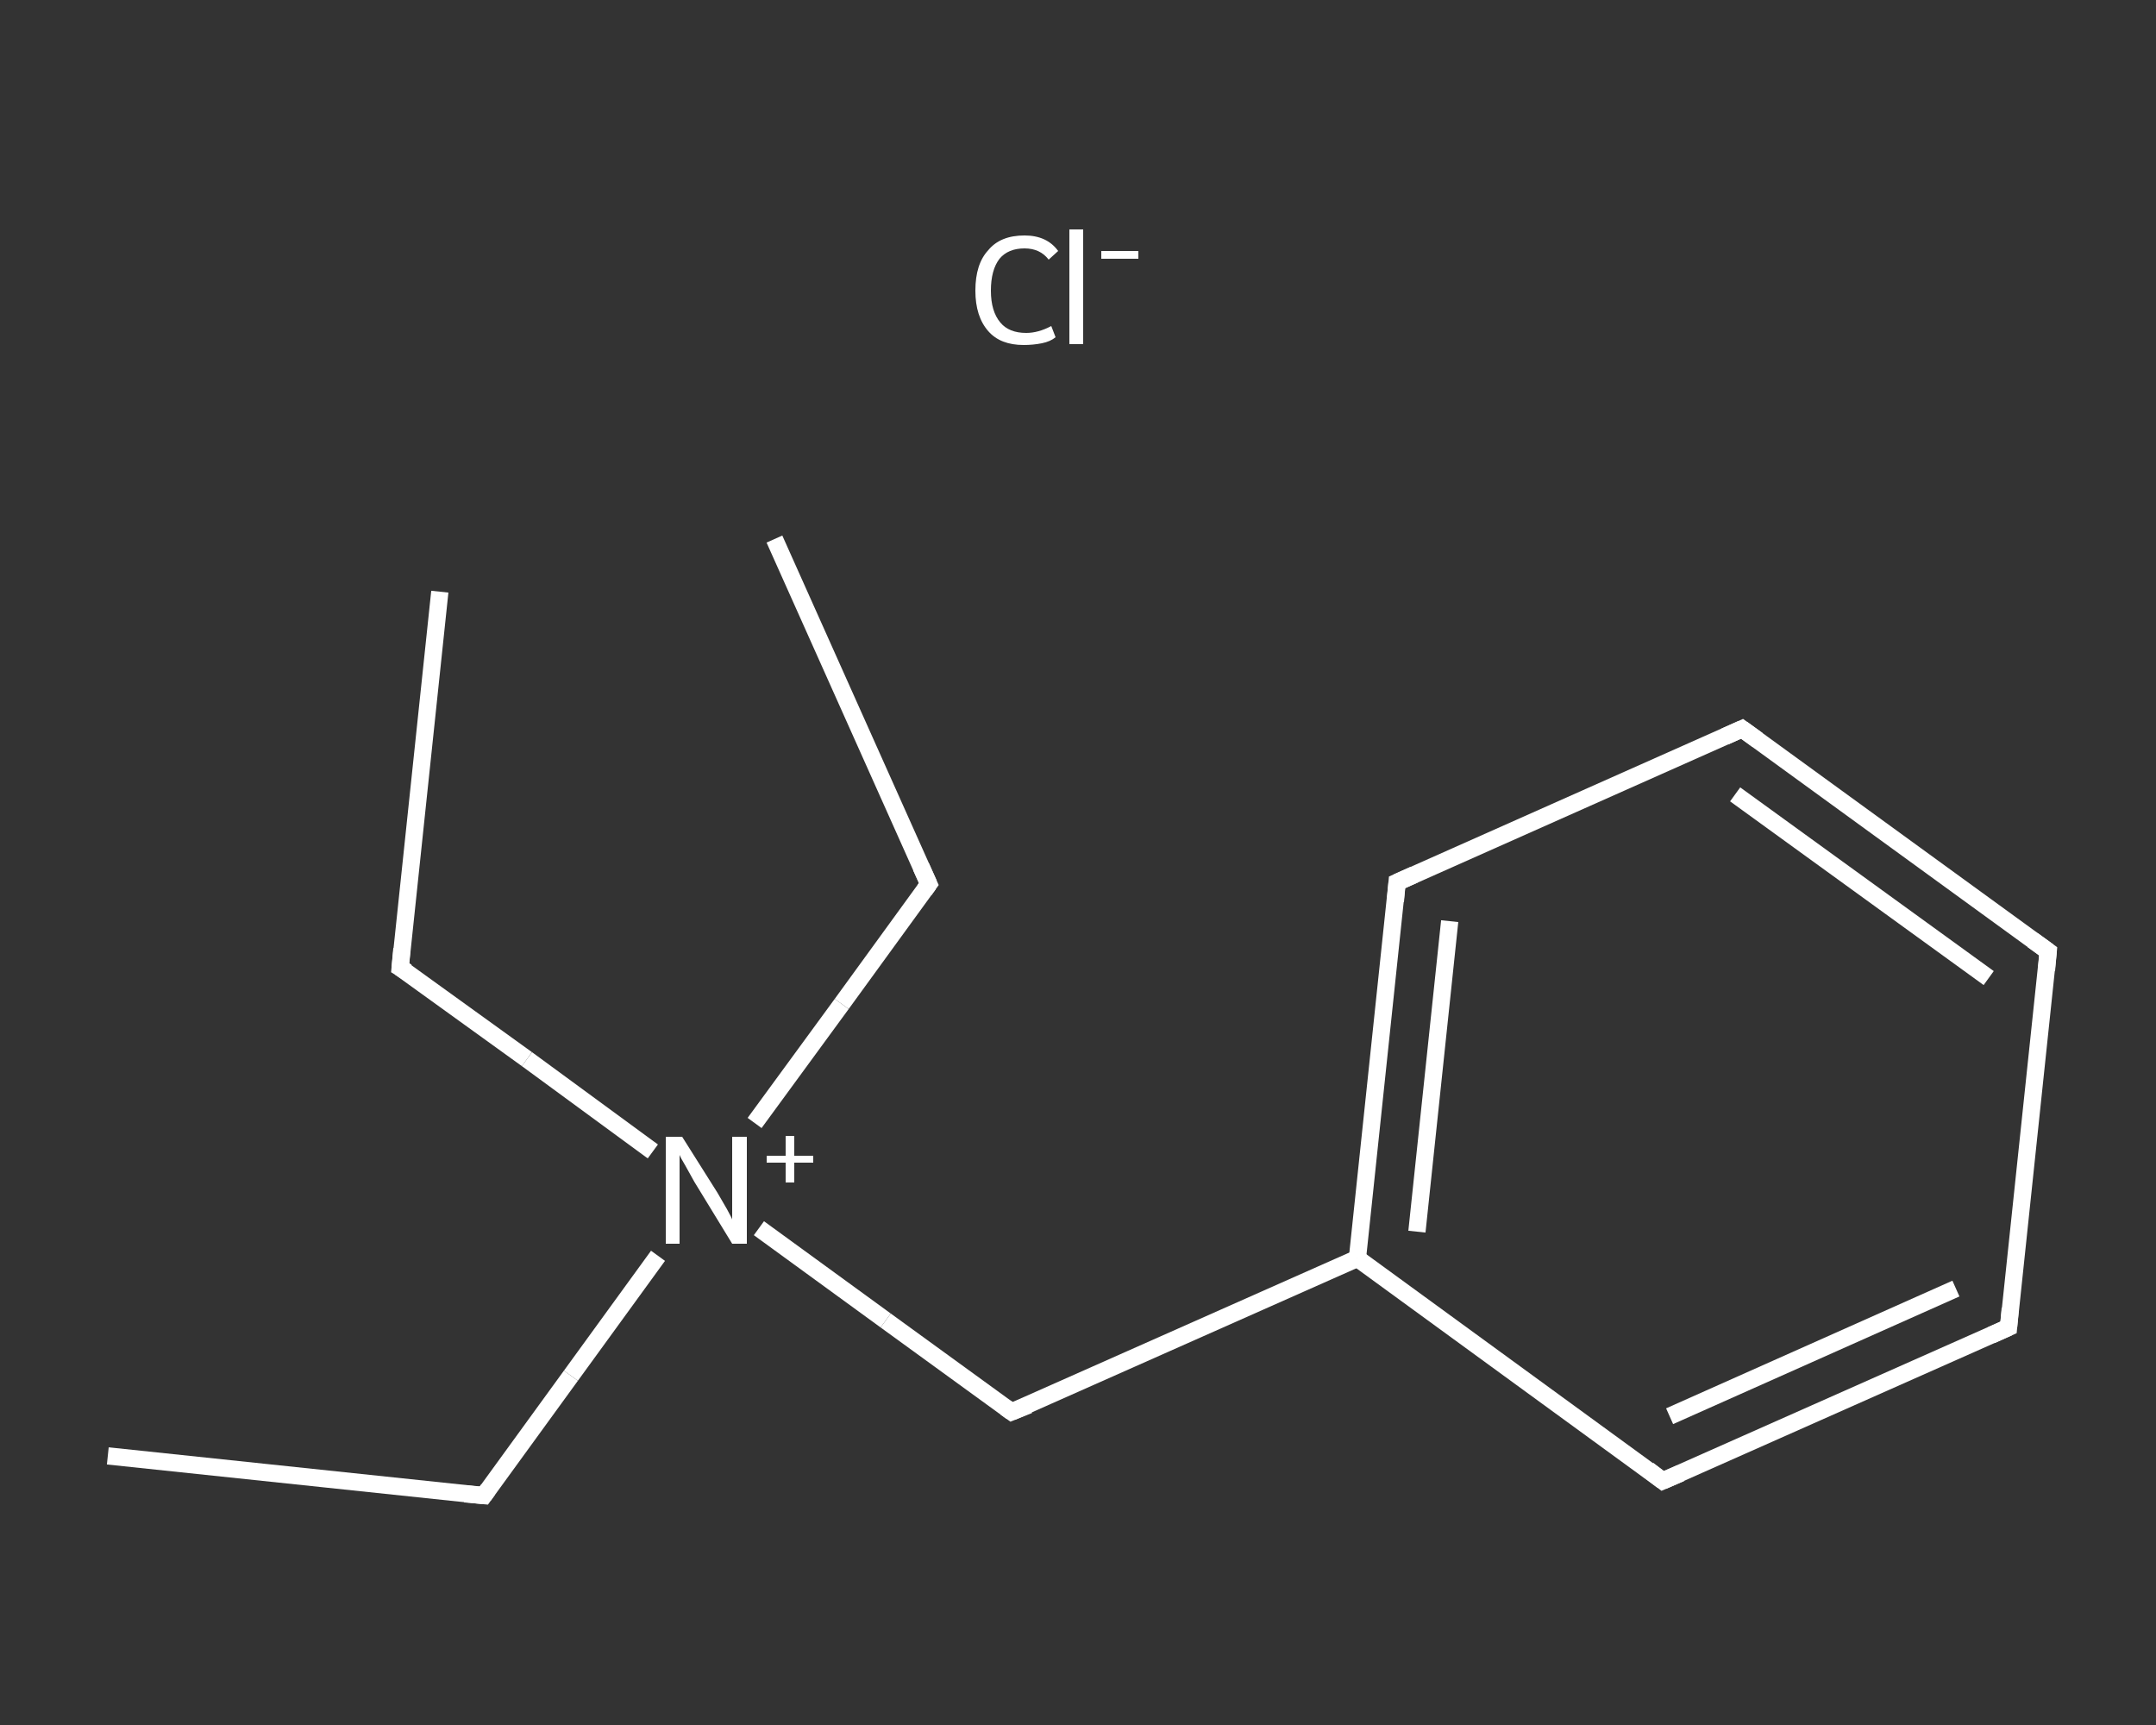 <?xml version='1.0' encoding='iso-8859-1'?>
<svg version='1.1' baseProfile='full'
              xmlns='http://www.w3.org/2000/svg'
                      xmlns:rdkit='http://www.rdkit.org/xml'
                      xmlns:xlink='http://www.w3.org/1999/xlink'
                  xml:space='preserve'
width='250px' height='200px' viewBox='0 0 250 200'>
<rect x="0" y="0" width="250" height="200" fill="#333333" stroke="none"/>
<!-- END OF HEADER -->
<rect style='opacity:1.0;fill:transparent;stroke:none' width='250.0' height='200.0' x='0.0' y='0.0'> </rect>
<path class='bond-0 atom-0 atom-1' d='M 12.5,168.8 L 56.1,173.4' style='fill:none;fill-rule:evenodd;stroke:#FFFFFF;stroke-width:2.0px;stroke-linecap:butt;stroke-linejoin:miter;stroke-opacity:1' />
<path class='bond-1 atom-1 atom-2' d='M 56.1,173.4 L 66.2,159.5' style='fill:none;fill-rule:evenodd;stroke:#FFFFFF;stroke-width:2.0px;stroke-linecap:butt;stroke-linejoin:miter;stroke-opacity:1' />
<path class='bond-1 atom-1 atom-2' d='M 66.2,159.5 L 76.3,145.6' style='fill:none;fill-rule:evenodd;stroke:#FFFFFF;stroke-width:2.0px;stroke-linecap:butt;stroke-linejoin:miter;stroke-opacity:1' />
<path class='bond-2 atom-2 atom-3' d='M 87.5,130.2 L 97.6,116.4' style='fill:none;fill-rule:evenodd;stroke:#FFFFFF;stroke-width:2.0px;stroke-linecap:butt;stroke-linejoin:miter;stroke-opacity:1' />
<path class='bond-2 atom-2 atom-3' d='M 97.6,116.4 L 107.7,102.5' style='fill:none;fill-rule:evenodd;stroke:#FFFFFF;stroke-width:2.0px;stroke-linecap:butt;stroke-linejoin:miter;stroke-opacity:1' />
<path class='bond-3 atom-3 atom-4' d='M 107.7,102.5 L 89.8,62.5' style='fill:none;fill-rule:evenodd;stroke:#FFFFFF;stroke-width:2.0px;stroke-linecap:butt;stroke-linejoin:miter;stroke-opacity:1' />
<path class='bond-4 atom-2 atom-5' d='M 75.7,133.5 L 61.1,122.8' style='fill:none;fill-rule:evenodd;stroke:#FFFFFF;stroke-width:2.0px;stroke-linecap:butt;stroke-linejoin:miter;stroke-opacity:1' />
<path class='bond-4 atom-2 atom-5' d='M 61.1,122.8 L 46.4,112.2' style='fill:none;fill-rule:evenodd;stroke:#FFFFFF;stroke-width:2.0px;stroke-linecap:butt;stroke-linejoin:miter;stroke-opacity:1' />
<path class='bond-5 atom-5 atom-6' d='M 46.4,112.2 L 51.0,68.6' style='fill:none;fill-rule:evenodd;stroke:#FFFFFF;stroke-width:2.0px;stroke-linecap:butt;stroke-linejoin:miter;stroke-opacity:1' />
<path class='bond-6 atom-2 atom-7' d='M 88.0,142.4 L 102.7,153.1' style='fill:none;fill-rule:evenodd;stroke:#FFFFFF;stroke-width:2.0px;stroke-linecap:butt;stroke-linejoin:miter;stroke-opacity:1' />
<path class='bond-6 atom-2 atom-7' d='M 102.7,153.1 L 117.3,163.7' style='fill:none;fill-rule:evenodd;stroke:#FFFFFF;stroke-width:2.0px;stroke-linecap:butt;stroke-linejoin:miter;stroke-opacity:1' />
<path class='bond-7 atom-7 atom-8' d='M 117.3,163.7 L 157.4,145.9' style='fill:none;fill-rule:evenodd;stroke:#FFFFFF;stroke-width:2.0px;stroke-linecap:butt;stroke-linejoin:miter;stroke-opacity:1' />
<path class='bond-8 atom-8 atom-9' d='M 157.4,145.9 L 162.0,102.3' style='fill:none;fill-rule:evenodd;stroke:#FFFFFF;stroke-width:2.0px;stroke-linecap:butt;stroke-linejoin:miter;stroke-opacity:1' />
<path class='bond-8 atom-8 atom-9' d='M 164.3,142.8 L 168.1,106.8' style='fill:none;fill-rule:evenodd;stroke:#FFFFFF;stroke-width:2.0px;stroke-linecap:butt;stroke-linejoin:miter;stroke-opacity:1' />
<path class='bond-9 atom-9 atom-10' d='M 162.0,102.3 L 202.0,84.5' style='fill:none;fill-rule:evenodd;stroke:#FFFFFF;stroke-width:2.0px;stroke-linecap:butt;stroke-linejoin:miter;stroke-opacity:1' />
<path class='bond-10 atom-10 atom-11' d='M 202.0,84.5 L 237.5,110.3' style='fill:none;fill-rule:evenodd;stroke:#FFFFFF;stroke-width:2.0px;stroke-linecap:butt;stroke-linejoin:miter;stroke-opacity:1' />
<path class='bond-10 atom-10 atom-11' d='M 201.2,92.1 L 230.6,113.4' style='fill:none;fill-rule:evenodd;stroke:#FFFFFF;stroke-width:2.0px;stroke-linecap:butt;stroke-linejoin:miter;stroke-opacity:1' />
<path class='bond-11 atom-11 atom-12' d='M 237.5,110.3 L 232.9,153.9' style='fill:none;fill-rule:evenodd;stroke:#FFFFFF;stroke-width:2.0px;stroke-linecap:butt;stroke-linejoin:miter;stroke-opacity:1' />
<path class='bond-12 atom-12 atom-13' d='M 232.9,153.9 L 192.8,171.7' style='fill:none;fill-rule:evenodd;stroke:#FFFFFF;stroke-width:2.0px;stroke-linecap:butt;stroke-linejoin:miter;stroke-opacity:1' />
<path class='bond-12 atom-12 atom-13' d='M 226.8,149.4 L 193.6,164.2' style='fill:none;fill-rule:evenodd;stroke:#FFFFFF;stroke-width:2.0px;stroke-linecap:butt;stroke-linejoin:miter;stroke-opacity:1' />
<path class='bond-13 atom-13 atom-8' d='M 192.8,171.7 L 157.4,145.9' style='fill:none;fill-rule:evenodd;stroke:#FFFFFF;stroke-width:2.0px;stroke-linecap:butt;stroke-linejoin:miter;stroke-opacity:1' />
<path d='M 53.9,173.2 L 56.1,173.4 L 56.6,172.7' style='fill:none;stroke:#FFFFFF;stroke-width:2.0px;stroke-linecap:butt;stroke-linejoin:miter;stroke-opacity:1;' />
<path d='M 107.2,103.2 L 107.7,102.5 L 106.8,100.5' style='fill:none;stroke:#FFFFFF;stroke-width:2.0px;stroke-linecap:butt;stroke-linejoin:miter;stroke-opacity:1;' />
<path d='M 47.2,112.7 L 46.4,112.2 L 46.6,110.0' style='fill:none;stroke:#FFFFFF;stroke-width:2.0px;stroke-linecap:butt;stroke-linejoin:miter;stroke-opacity:1;' />
<path d='M 116.6,163.2 L 117.3,163.7 L 119.3,162.9' style='fill:none;stroke:#FFFFFF;stroke-width:2.0px;stroke-linecap:butt;stroke-linejoin:miter;stroke-opacity:1;' />
<path d='M 161.8,104.5 L 162.0,102.3 L 164.0,101.4' style='fill:none;stroke:#FFFFFF;stroke-width:2.0px;stroke-linecap:butt;stroke-linejoin:miter;stroke-opacity:1;' />
<path d='M 200.0,85.4 L 202.0,84.5 L 203.8,85.8' style='fill:none;stroke:#FFFFFF;stroke-width:2.0px;stroke-linecap:butt;stroke-linejoin:miter;stroke-opacity:1;' />
<path d='M 235.7,109.0 L 237.5,110.3 L 237.3,112.5' style='fill:none;stroke:#FFFFFF;stroke-width:2.0px;stroke-linecap:butt;stroke-linejoin:miter;stroke-opacity:1;' />
<path d='M 233.1,151.7 L 232.9,153.9 L 230.9,154.8' style='fill:none;stroke:#FFFFFF;stroke-width:2.0px;stroke-linecap:butt;stroke-linejoin:miter;stroke-opacity:1;' />
<path d='M 194.9,170.8 L 192.8,171.7 L 191.1,170.4' style='fill:none;stroke:#FFFFFF;stroke-width:2.0px;stroke-linecap:butt;stroke-linejoin:miter;stroke-opacity:1;' />
<path class='atom-2' d='M 79.1 131.8
L 83.2 138.3
Q 83.6 139.0, 84.3 140.2
Q 84.9 141.3, 84.9 141.4
L 84.9 131.8
L 86.6 131.8
L 86.6 144.2
L 84.9 144.2
L 80.5 137.0
Q 80.0 136.1, 79.5 135.2
Q 78.9 134.2, 78.8 133.9
L 78.8 144.2
L 77.2 144.2
L 77.2 131.8
L 79.1 131.8
' fill='#FFFFFF'/>
<path class='atom-2' d='M 88.9 134.0
L 91.1 134.0
L 91.1 131.7
L 92.1 131.7
L 92.1 134.0
L 94.3 134.0
L 94.3 134.8
L 92.1 134.8
L 92.1 137.1
L 91.1 137.1
L 91.1 134.8
L 88.9 134.8
L 88.9 134.0
' fill='#FFFFFF'/>
<path class='atom-14' d='M 113.1 33.7
Q 113.1 30.6, 114.6 29.0
Q 116.0 27.3, 118.8 27.3
Q 121.4 27.3, 122.7 29.1
L 121.6 30.1
Q 120.6 28.8, 118.8 28.8
Q 116.9 28.8, 115.9 30.0
Q 114.9 31.3, 114.9 33.7
Q 114.9 36.1, 116.0 37.4
Q 117.0 38.6, 119.0 38.6
Q 120.4 38.6, 121.9 37.8
L 122.4 39.1
Q 121.8 39.6, 120.8 39.8
Q 119.8 40.0, 118.7 40.0
Q 116.0 40.0, 114.6 38.4
Q 113.1 36.7, 113.1 33.7
' fill='#FFFFFF'/>
<path class='atom-14' d='M 124.0 26.6
L 125.6 26.6
L 125.6 39.9
L 124.0 39.9
L 124.0 26.6
' fill='#FFFFFF'/>
<path class='atom-14' d='M 127.7 29.1
L 132.0 29.1
L 132.0 30.0
L 127.7 30.0
L 127.7 29.1
' fill='#FFFFFF'/>
</svg>
